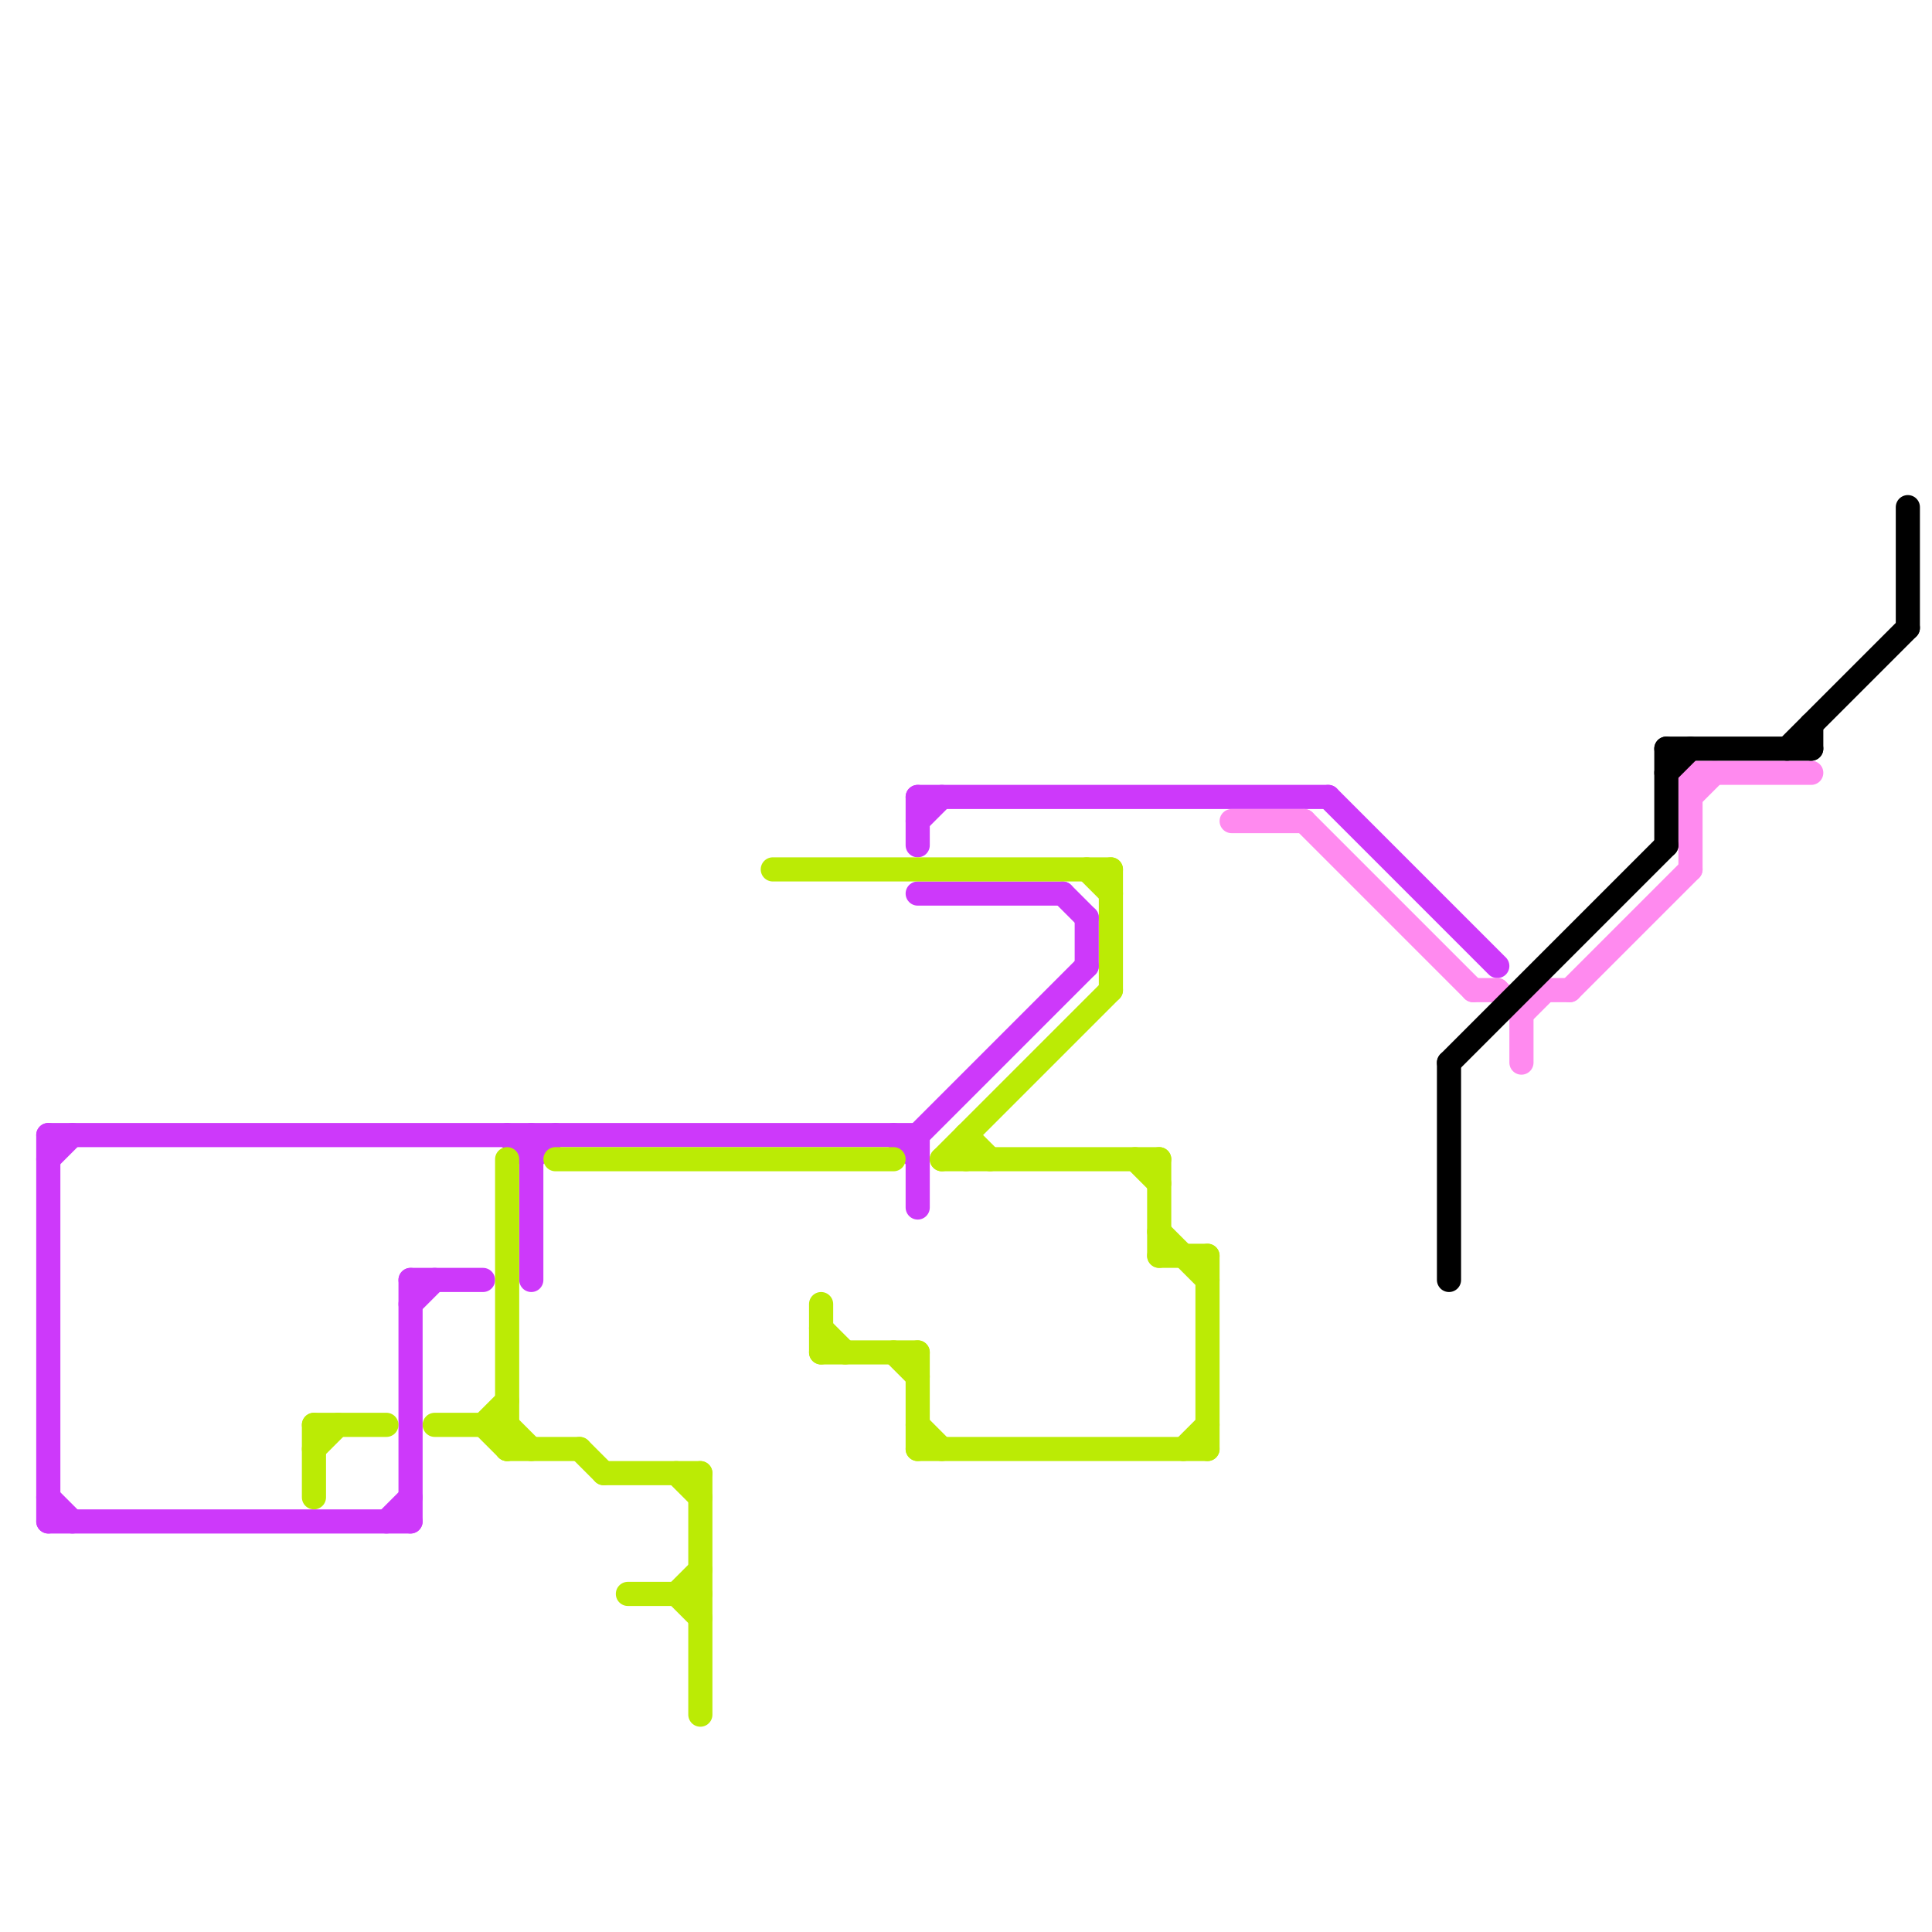 
<svg version="1.1" xmlns="http://www.w3.org/2000/svg" viewBox="0 0 80 80">
<style>text { font: 1px Helvetica; font-weight: 600; white-space: pre; dominant-baseline: central; } line { stroke-width: 1; fill: none; stroke-linecap: round; stroke-linejoin: round; } .c0 { stroke: #cd39fa } .c1 { stroke: #bbeb05 } .c2 { stroke: #ff8aef } .c3 { stroke: #000000 }</style><defs><g id="wm-xf"><circle r="1.2" fill="#000"/><circle r="0.9" fill="#fff"/><circle r="0.6" fill="#000"/><circle r="0.3" fill="#fff"/></g><g id="wm"><circle r="0.6" fill="#000"/><circle r="0.3" fill="#fff"/></g></defs><line class="c0" x1="17" y1="54" x2="18" y2="53"/><line class="c0" x1="45" y1="38" x2="45" y2="40"/><line class="c0" x1="22" y1="47" x2="22" y2="53"/><line class="c0" x1="17" y1="53" x2="20" y2="53"/><line class="c0" x1="38" y1="37" x2="44" y2="37"/><line class="c0" x1="16" y1="63" x2="17" y2="62"/><line class="c0" x1="44" y1="37" x2="45" y2="38"/><line class="c0" x1="2" y1="63" x2="17" y2="63"/><line class="c0" x1="17" y1="53" x2="17" y2="63"/><line class="c0" x1="22" y1="48" x2="23" y2="47"/><line class="c0" x1="37" y1="47" x2="38" y2="48"/><line class="c0" x1="38" y1="47" x2="38" y2="50"/><line class="c0" x1="21" y1="47" x2="22" y2="48"/><line class="c0" x1="2" y1="48" x2="3" y2="47"/><line class="c0" x1="38" y1="47" x2="45" y2="40"/><line class="c0" x1="38" y1="33" x2="55" y2="33"/><line class="c0" x1="38" y1="34" x2="39" y2="33"/><line class="c0" x1="38" y1="33" x2="38" y2="35"/><line class="c0" x1="55" y1="33" x2="62" y2="40"/><line class="c0" x1="2" y1="62" x2="3" y2="63"/><line class="c0" x1="2" y1="47" x2="38" y2="47"/><line class="c0" x1="2" y1="47" x2="2" y2="63"/><line class="c1" x1="28" y1="61" x2="29" y2="62"/><line class="c1" x1="49" y1="60" x2="50" y2="59"/><line class="c1" x1="37" y1="56" x2="38" y2="57"/><line class="c1" x1="34" y1="56" x2="38" y2="56"/><line class="c1" x1="34" y1="54" x2="34" y2="56"/><line class="c1" x1="48" y1="51" x2="50" y2="53"/><line class="c1" x1="40" y1="47" x2="40" y2="48"/><line class="c1" x1="23" y1="48" x2="37" y2="48"/><line class="c1" x1="13" y1="59" x2="13" y2="62"/><line class="c1" x1="50" y1="52" x2="50" y2="60"/><line class="c1" x1="48" y1="52" x2="50" y2="52"/><line class="c1" x1="21" y1="60" x2="24" y2="60"/><line class="c1" x1="20" y1="59" x2="21" y2="58"/><line class="c1" x1="45" y1="36" x2="46" y2="37"/><line class="c1" x1="25" y1="61" x2="29" y2="61"/><line class="c1" x1="48" y1="48" x2="48" y2="52"/><line class="c1" x1="38" y1="56" x2="38" y2="60"/><line class="c1" x1="38" y1="60" x2="50" y2="60"/><line class="c1" x1="21" y1="59" x2="22" y2="60"/><line class="c1" x1="34" y1="55" x2="35" y2="56"/><line class="c1" x1="28" y1="66" x2="29" y2="65"/><line class="c1" x1="24" y1="60" x2="25" y2="61"/><line class="c1" x1="39" y1="48" x2="48" y2="48"/><line class="c1" x1="26" y1="66" x2="29" y2="66"/><line class="c1" x1="47" y1="48" x2="48" y2="49"/><line class="c1" x1="21" y1="48" x2="21" y2="60"/><line class="c1" x1="20" y1="59" x2="21" y2="60"/><line class="c1" x1="13" y1="60" x2="14" y2="59"/><line class="c1" x1="29" y1="61" x2="29" y2="71"/><line class="c1" x1="46" y1="36" x2="46" y2="41"/><line class="c1" x1="39" y1="48" x2="46" y2="41"/><line class="c1" x1="13" y1="59" x2="16" y2="59"/><line class="c1" x1="38" y1="59" x2="39" y2="60"/><line class="c1" x1="28" y1="66" x2="29" y2="67"/><line class="c1" x1="32" y1="36" x2="46" y2="36"/><line class="c1" x1="18" y1="59" x2="21" y2="59"/><line class="c1" x1="40" y1="47" x2="41" y2="48"/><line class="c2" x1="70" y1="33" x2="71" y2="32"/><line class="c2" x1="70" y1="32" x2="70" y2="36"/><line class="c2" x1="51" y1="34" x2="54" y2="34"/><line class="c2" x1="63" y1="42" x2="64" y2="41"/><line class="c2" x1="63" y1="42" x2="63" y2="44"/><line class="c2" x1="61" y1="41" x2="62" y2="41"/><line class="c2" x1="70" y1="32" x2="75" y2="32"/><line class="c2" x1="65" y1="41" x2="70" y2="36"/><line class="c2" x1="54" y1="34" x2="61" y2="41"/><line class="c2" x1="62" y1="41" x2="63" y2="42"/><line class="c2" x1="64" y1="41" x2="65" y2="41"/><line class="c3" x1="69" y1="31" x2="69" y2="35"/><line class="c3" x1="74" y1="31" x2="79" y2="26"/><line class="c3" x1="69" y1="32" x2="70" y2="31"/><line class="c3" x1="75" y1="30" x2="75" y2="31"/><line class="c3" x1="60" y1="44" x2="69" y2="35"/><line class="c3" x1="60" y1="44" x2="60" y2="53"/><line class="c3" x1="79" y1="21" x2="79" y2="26"/><line class="c3" x1="69" y1="31" x2="75" y2="31"/>
</svg>
